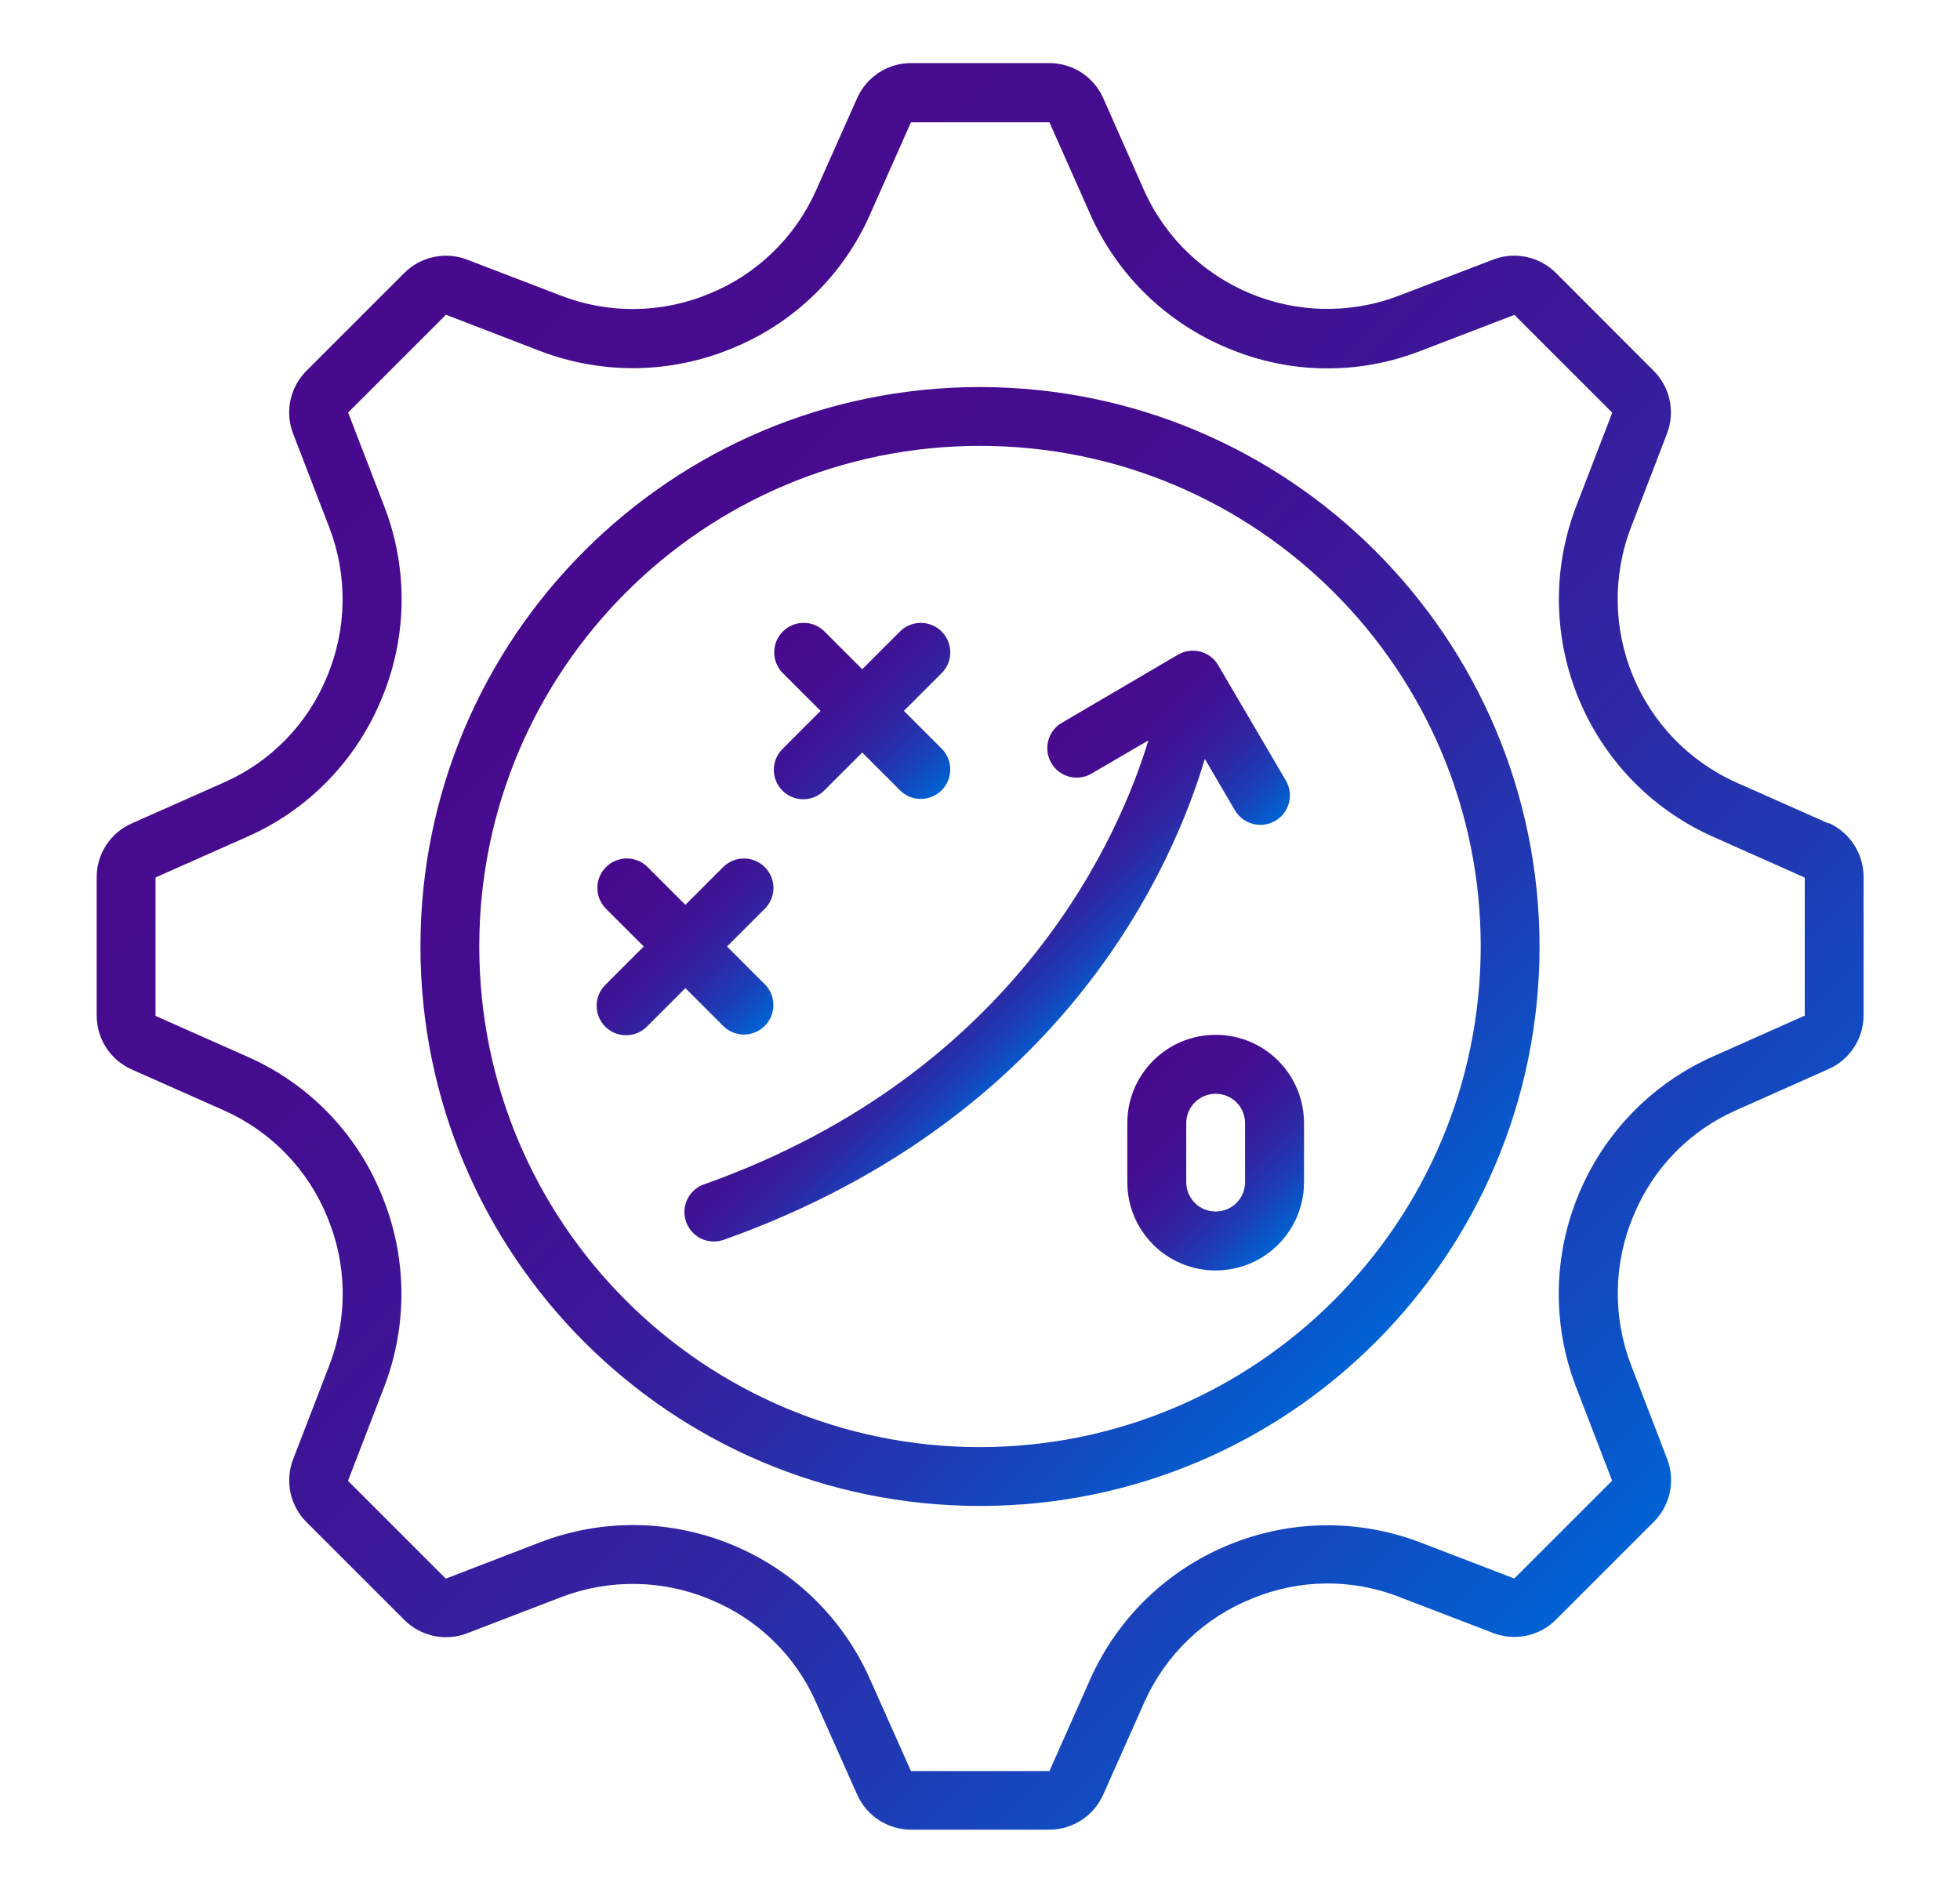 <?xml version="1.0" encoding="UTF-8"?>
<svg id="Layer_1" data-name="Layer 1" xmlns="http://www.w3.org/2000/svg" xmlns:xlink="http://www.w3.org/1999/xlink" viewBox="0 0 155.28 150">
  <defs>
    <style>
      .cls-1 {
        fill: url(#linear-gradient-2);
      }

      .cls-2 {
        fill: url(#linear-gradient-4);
      }

      .cls-3 {
        fill: url(#linear-gradient-3);
      }

      .cls-4 {
        fill: url(#linear-gradient-5);
      }

      .cls-5 {
        fill: url(#linear-gradient-6);
      }

      .cls-6 {
        fill: url(#linear-gradient);
      }
    </style>
    <linearGradient id="linear-gradient" x1="127.14" y1="124.5" x2="28.14" y2="25.5" gradientUnits="userSpaceOnUse">
      <stop offset="0" stop-color="#0062d4"/>
      <stop offset=".02" stop-color="#035ed0"/>
      <stop offset=".18" stop-color="#1b3fb8"/>
      <stop offset=".34" stop-color="#2e28a5"/>
      <stop offset=".52" stop-color="#3c1798"/>
      <stop offset=".72" stop-color="#440d90"/>
      <stop offset=".96" stop-color="#470a8e"/>
    </linearGradient>
    <linearGradient id="linear-gradient-2" x1="108.98" y1="106.36" x2="46.29" y2="43.66" xlink:href="#linear-gradient"/>
    <linearGradient id="linear-gradient-3" x1="60.57" y1="81.32" x2="47.99" y2="68.74" xlink:href="#linear-gradient"/>
    <linearGradient id="linear-gradient-4" x1="74.58" y1="62.64" x2="62.01" y2="50.06" xlink:href="#linear-gradient"/>
    <linearGradient id="linear-gradient-5" x1="83.37" y1="82.81" x2="70.92" y2="70.36" xlink:href="#linear-gradient"/>
    <linearGradient id="linear-gradient-6" x1="102.42" y1="97.45" x2="90.19" y2="85.22" xlink:href="#linear-gradient"/>
  </defs>
  <path class="cls-6" d="M144.87,65.25l-7.32-3.25c-7.69-3.46-11.35-12.32-8.34-20.2l2.86-7.45c.66-1.72.24-3.67-1.06-4.97l-7.75-7.76c-1.31-1.3-3.25-1.71-4.97-1.05l-7.51,2.88c-7.87,2.97-16.69-.7-20.14-8.36l-3.24-7.32c-.75-1.69-2.42-2.77-4.26-2.77h-10.97c-1.84,0-3.51,1.09-4.26,2.77l-3.26,7.32c-1.66,3.72-4.69,6.66-8.47,8.19-3.74,1.56-7.95,1.61-11.73.15l-7.45-2.86c-1.72-.66-3.67-.24-4.97,1.06l-7.76,7.76c-1.3,1.31-1.71,3.25-1.05,4.97l2.87,7.44c1.47,3.83,1.4,8.08-.2,11.86-1.54,3.73-4.45,6.71-8.14,8.34l-7.32,3.25c-1.69.75-2.77,2.42-2.77,4.26v10.97c0,1.84,1.09,3.51,2.77,4.26l7.32,3.25c3.72,1.66,6.66,4.69,8.19,8.47,1.56,3.75,1.62,7.95.15,11.73l-2.87,7.45c-.66,1.72-.24,3.67,1.06,4.97l7.76,7.76c1.31,1.3,3.25,1.71,4.97,1.05l7.44-2.86c3.84-1.47,8.1-1.4,11.88.21,3.71,1.53,6.69,4.43,8.31,8.1l3.27,7.34c.75,1.68,2.42,2.77,4.26,2.77h10.97c1.84,0,3.51-1.09,4.26-2.77l3.27-7.35c1.67-3.73,4.72-6.67,8.52-8.19,3.71-1.54,7.87-1.6,11.61-.15l7.5,2.88c1.72.66,3.67.25,4.97-1.06l7.76-7.76c1.3-1.31,1.71-3.25,1.05-4.97l-2.86-7.44c-1.47-3.84-1.4-8.1.21-11.88,1.53-3.71,4.43-6.69,8.1-8.31l7.34-3.27c1.69-.75,2.77-2.42,2.77-4.26v-10.97c0-1.85-1.09-3.52-2.77-4.27ZM142.97,80.48l-7.34,3.27c-9.94,4.48-14.67,15.94-10.78,26.13l2.87,7.45-7.75,7.75-7.5-2.88c-10.18-3.85-21.6.88-26.07,10.8l-3.26,7.34h-10.97l-3.27-7.34c-4.46-9.97-15.94-14.7-26.13-10.78l-7.45,2.87-7.75-7.75,2.87-7.45c1.9-4.95,1.81-10.44-.25-15.32-1.99-4.83-5.77-8.71-10.55-10.82l-7.32-3.25v-10.97l7.32-3.25c4.82-2.14,8.62-6.07,10.61-10.95,2.02-4.85,2.09-10.29.2-15.19l-2.87-7.45,7.75-7.75,7.45,2.87c4.95,1.9,10.44,1.81,15.32-.25,4.83-1.99,8.71-5.77,10.82-10.55l3.25-7.32h10.97l3.25,7.32c2.15,4.83,6.1,8.64,11.01,10.63,4.81,2,10.21,2.07,15.08.19l7.5-2.88,7.75,7.75-2.87,7.45c-3.89,10.2.85,21.66,10.8,26.13l7.32,3.26v10.97Z"/>
  <path class="cls-1" d="M77.64,30.67c-24.48,0-44.33,19.85-44.33,44.33s19.85,44.33,44.33,44.33,44.33-19.85,44.33-44.33c-.03-24.47-19.86-44.31-44.33-44.33ZM77.64,114.67c-21.91,0-39.67-17.76-39.67-39.67s17.76-39.67,39.67-39.67,39.67,17.76,39.67,39.67c-.02,21.9-17.77,39.64-39.67,39.67Z"/>
  <path class="cls-3" d="M57.32,81.32c.93.9,2.4.87,3.3-.06.87-.9.87-2.34,0-3.24l-3.02-3.02,3.02-3.02c.9-.93.87-2.4-.06-3.3-.9-.87-2.34-.87-3.24,0l-3.02,3.02-3.02-3.02c-.93-.9-2.4-.87-3.3.06-.87.9-.87,2.34,0,3.24l3.02,3.02-3.02,3.02c-.93.9-.95,2.37-.06,3.3.9.93,2.37.95,3.3.06.02-.02.04-.04.06-.06l3.02-3.02,3.02,3.02Z"/>
  <path class="cls-2" d="M61.99,62.65c.91.91,2.39.91,3.3,0l3.02-3.02,3.02,3.02c.93.9,2.4.87,3.3-.06.87-.9.87-2.34,0-3.24l-3.02-3.02,3.02-3.02c.9-.93.87-2.4-.06-3.3-.9-.87-2.34-.87-3.24,0l-3.02,3.02-3.02-3.02c-.93-.9-2.4-.87-3.3.06-.87.9-.87,2.34,0,3.24l3.02,3.02-3.02,3.02c-.91.91-.91,2.39,0,3.3Z"/>
  <path class="cls-4" d="M97.83,64.19c.64,1.12,2.07,1.5,3.19.86,1.12-.64,1.5-2.07.86-3.19,0-.01-.01-.02-.02-.03l-5.35-9.12c-.65-1.11-2.08-1.48-3.19-.83l-9.12,5.35c-1.14.61-1.56,2.02-.95,3.16.61,1.14,2.02,1.56,3.16.95.05-.03.1-.06.15-.09l4.42-2.58c-2.14,7.08-10.08,26.21-35.12,35.15-1.23.38-1.92,1.69-1.53,2.92s1.69,1.92,2.92,1.53c.06-.02.12-.04.18-.06,27.11-9.69,35.63-29.99,38.02-38.08l2.38,4.07Z"/>
  <path class="cls-5" d="M96.31,82c-3.87,0-7,3.13-7,7v4.67c0,3.87,3.13,7,7,7s7-3.13,7-7v-4.67c0-3.87-3.13-7-7-7ZM98.64,93.67c0,1.29-1.04,2.33-2.33,2.33s-2.33-1.04-2.33-2.33v-4.67c0-1.29,1.04-2.33,2.33-2.33s2.33,1.04,2.33,2.33v4.67Z"/>
</svg>